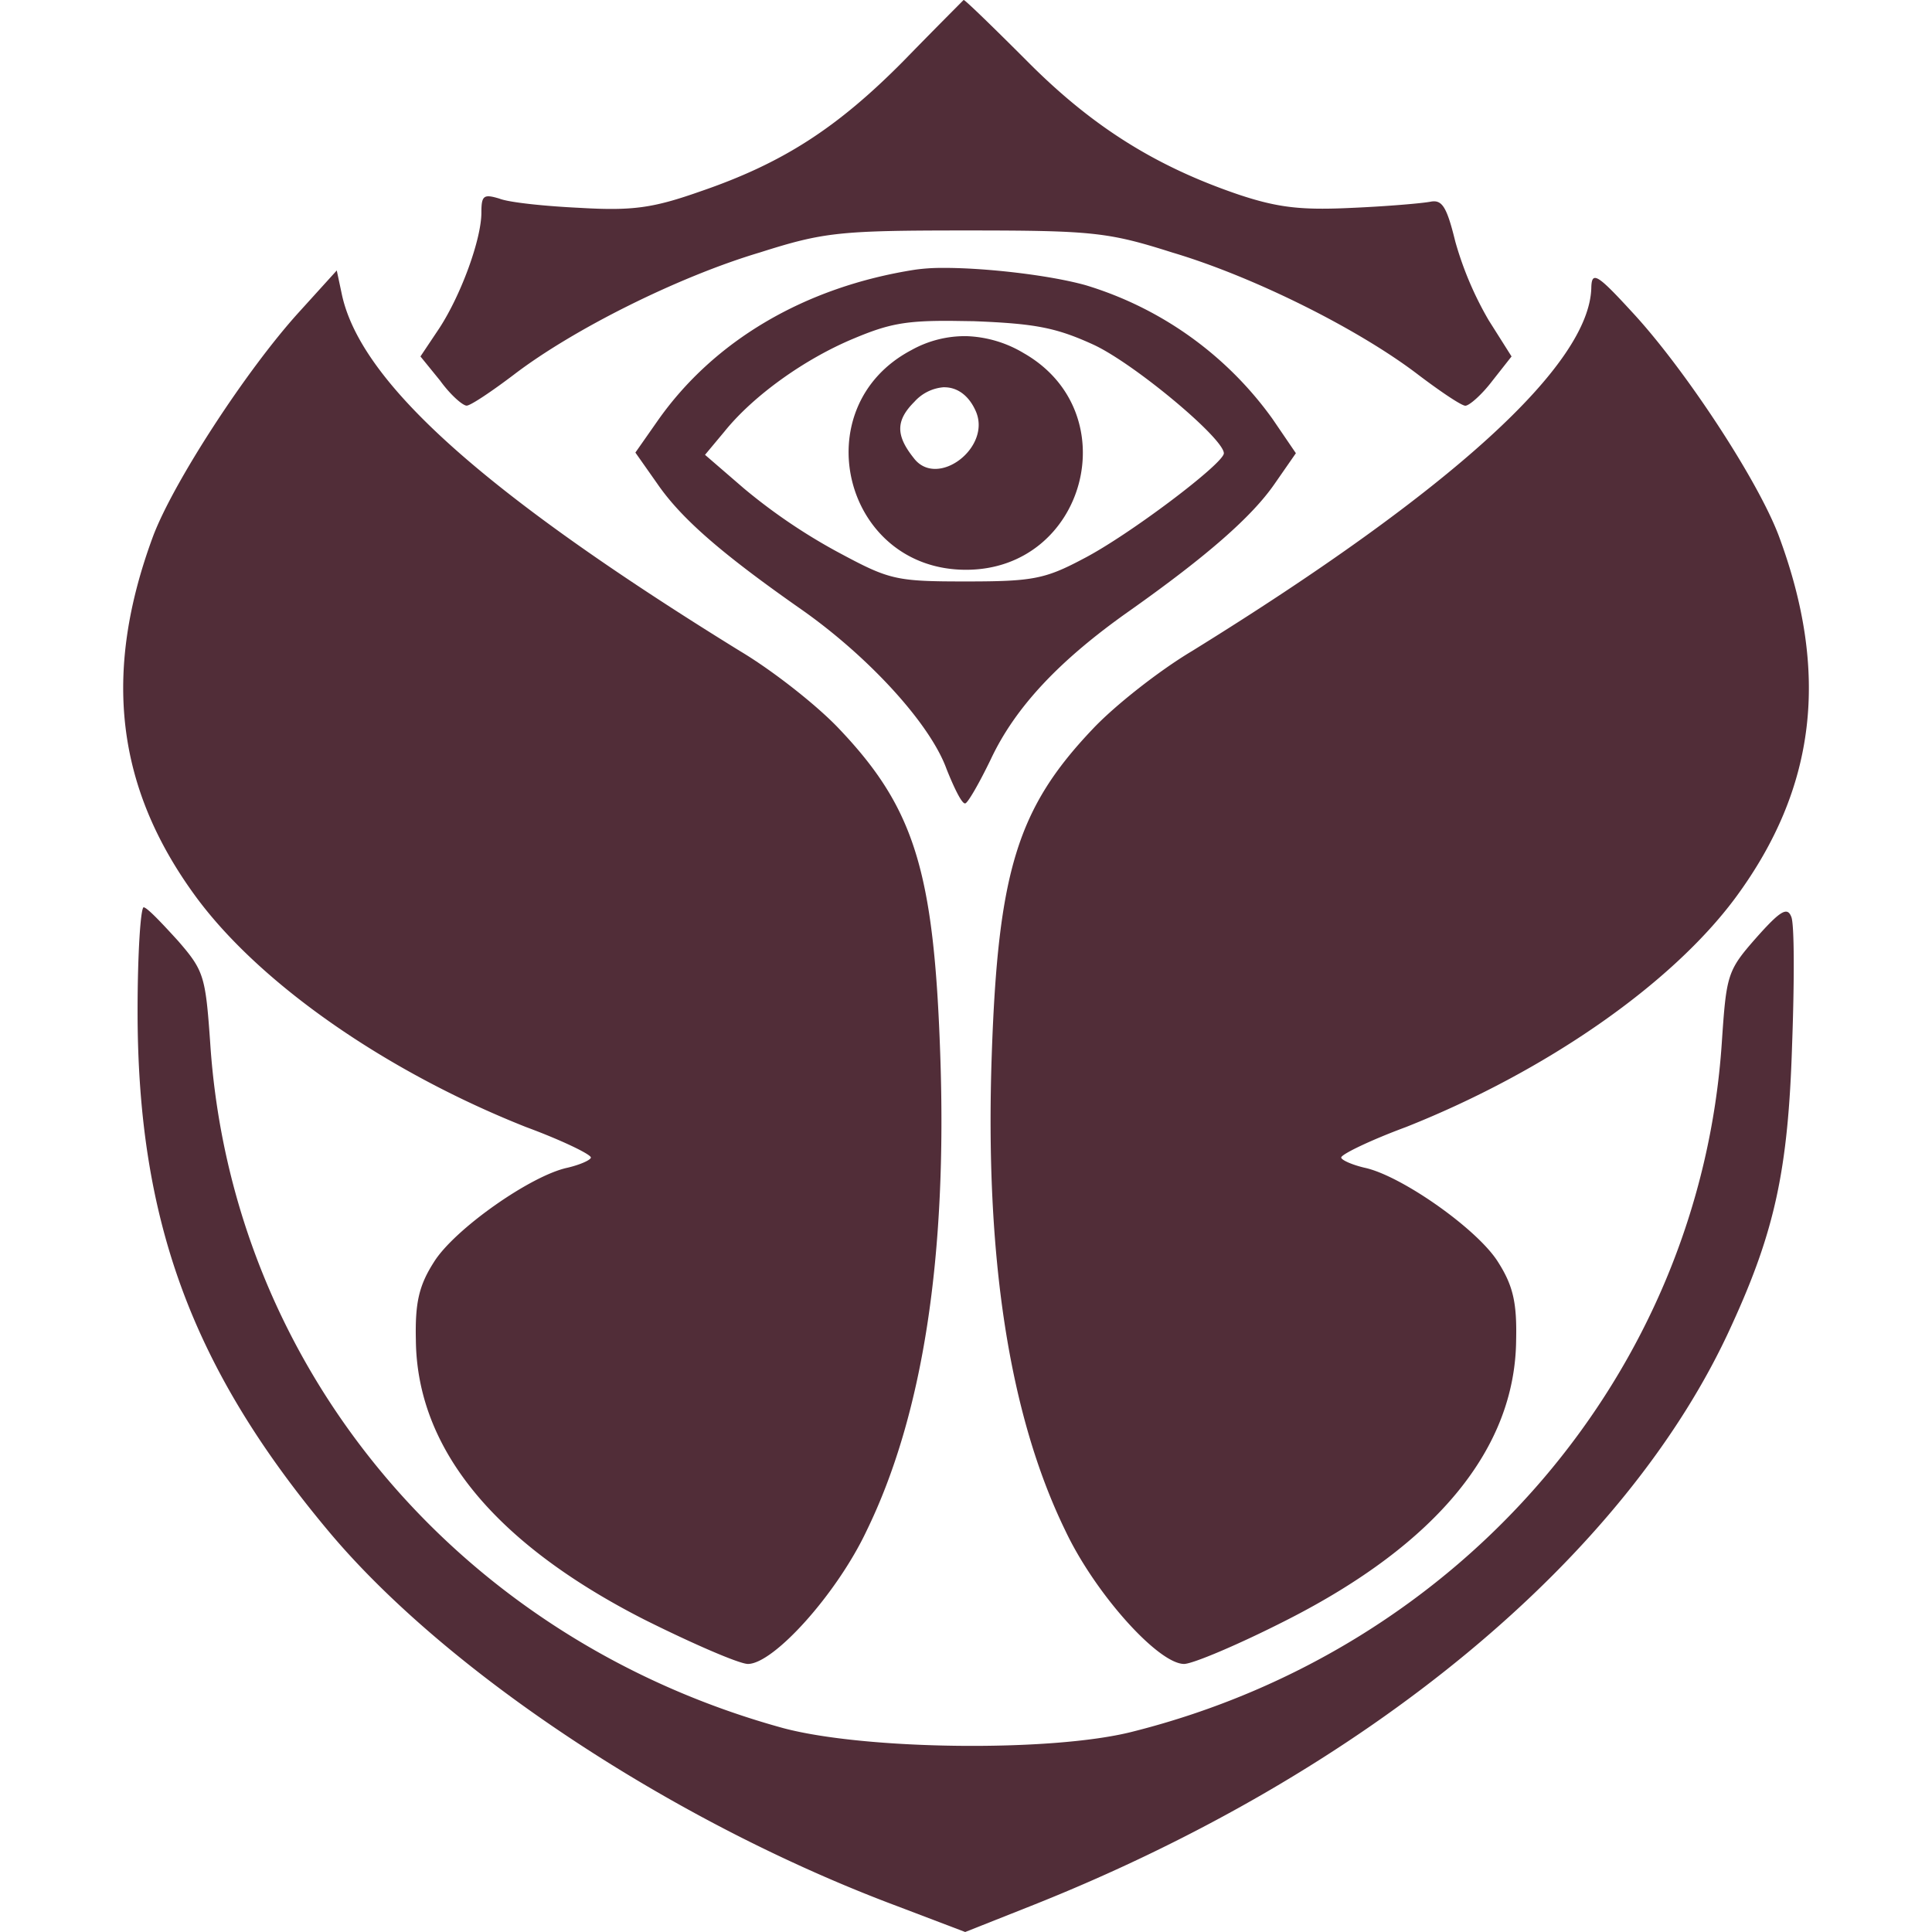 <svg role="img" width="32px" height="32px" viewBox="0 0 24 24" xmlns="http://www.w3.org/2000/svg"><title>Tomorrowland</title><path fill="#512d38" d="M11.97 0c-.009.01-.35.35-.747.758-.826.835-1.504 1.271-2.524 1.62-.582.205-.836.243-1.496.204-.427-.02-.883-.067-1-.115-.194-.058-.223-.04-.223.174 0 .33-.251 1.02-.523 1.437l-.234.35.244.3c.126.175.281.311.33.311.048 0 .31-.175.592-.389.738-.563 2.039-1.212 3.048-1.513.797-.253.99-.274 2.563-.274 1.573 0 1.766.021 2.563.274 1.01.3 2.31.95 3.048 1.513.282.214.544.39.592.39.049 0 .204-.137.33-.302l.244-.31-.283-.448a4.197 4.197 0 01-.416-.98c-.107-.437-.165-.523-.31-.494-.107.02-.534.057-.971.076-.621.03-.913.001-1.408-.164-1.03-.35-1.825-.845-2.641-1.67-.417-.417-.768-.758-.777-.748zm-.284 3.328a2.38 2.38 0 00-.317.022c-1.369.213-2.504.882-3.203 1.882l-.273.39.273.388c.301.437.805.873 1.805 1.572.825.583 1.583 1.408 1.787 1.97.097.243.193.438.232.428.03 0 .175-.251.32-.552.302-.641.846-1.225 1.73-1.846.96-.68 1.512-1.164 1.794-1.572l.264-.38-.291-.427a4.434 4.434 0 00-2.32-1.66c-.45-.126-1.267-.22-1.801-.215zm-7.502.031l-.475.524C3.059 4.6 2.155 5.99 1.902 6.66c-.63 1.7-.464 3.127.536 4.486.796 1.078 2.357 2.165 4.095 2.854.447.165.807.34.807.379 0 .029-.126.088-.291.127-.456.097-1.408.766-1.66 1.174-.185.29-.233.504-.223.96.01 1.35.97 2.526 2.834 3.477.602.301 1.184.553 1.291.553.32 0 1.108-.874 1.477-1.66.699-1.437 1-3.408.912-5.912-.078-2.272-.32-3.059-1.252-4.04-.272-.29-.827-.727-1.235-.97C6 6.117 4.465 4.738 4.243 3.64l-.06-.282zm15.634.094c-.036-.003-.047.037-.05.11-.01.96-1.728 2.525-4.961 4.525-.408.243-.963.68-1.235.97-.932.981-1.174 1.768-1.252 4.04-.087 2.504.213 4.475.912 5.912.37.786 1.157 1.66 1.477 1.66.107 0 .68-.242 1.271-.543 1.874-.951 2.844-2.137 2.854-3.486.01-.457-.038-.67-.223-.961-.252-.408-1.204-1.077-1.66-1.174-.165-.039-.29-.098-.29-.127 0-.039.36-.214.806-.379 1.738-.69 3.3-1.776 4.096-2.854 1-1.359 1.166-2.787.535-4.486-.262-.699-1.176-2.088-1.827-2.787-.267-.291-.393-.415-.453-.42zm-7.994.533l.274.004c.757.03 1.018.078 1.484.291.505.233 1.621 1.165 1.621 1.35 0 .126-1.183 1.02-1.746 1.31-.476.253-.632.282-1.457.282-.883 0-.951-.02-1.602-.37a7.076 7.076 0 01-1.156-.785l-.484-.418L9 5.36c.36-.447 1-.904 1.611-1.157.425-.178.634-.221 1.213-.217zm.188.19a1.362 1.362 0 00-.692.174c-1.34.708-.844 2.728.68 2.728 1.485 0 2.01-1.951.719-2.69a1.475 1.475 0 00-.707-.212zm-.282.635c.157-.001.3.096.387.287.214.456-.476.98-.767.591-.224-.281-.224-.466.01-.699a.543.543 0 01.37-.18zm-9.943 6.46c-.039-.019-.078.563-.078 1.291 0 2.593.67 4.428 2.379 6.467 1.466 1.748 4.282 3.612 7.058 4.65l.844.321.807-.32c4.165-1.65 7.416-4.34 8.717-7.223.534-1.165.7-1.933.748-3.477.029-.786.029-1.504-.01-1.591-.049-.127-.135-.078-.436.261-.359.408-.37.457-.427 1.301-.272 4.088-3.224 7.534-7.33 8.563-1 .252-3.311.225-4.33-.047-4.03-1.107-6.856-4.477-7.118-8.516-.058-.825-.078-.893-.398-1.262-.194-.213-.377-.408-.426-.418Z"/></svg>